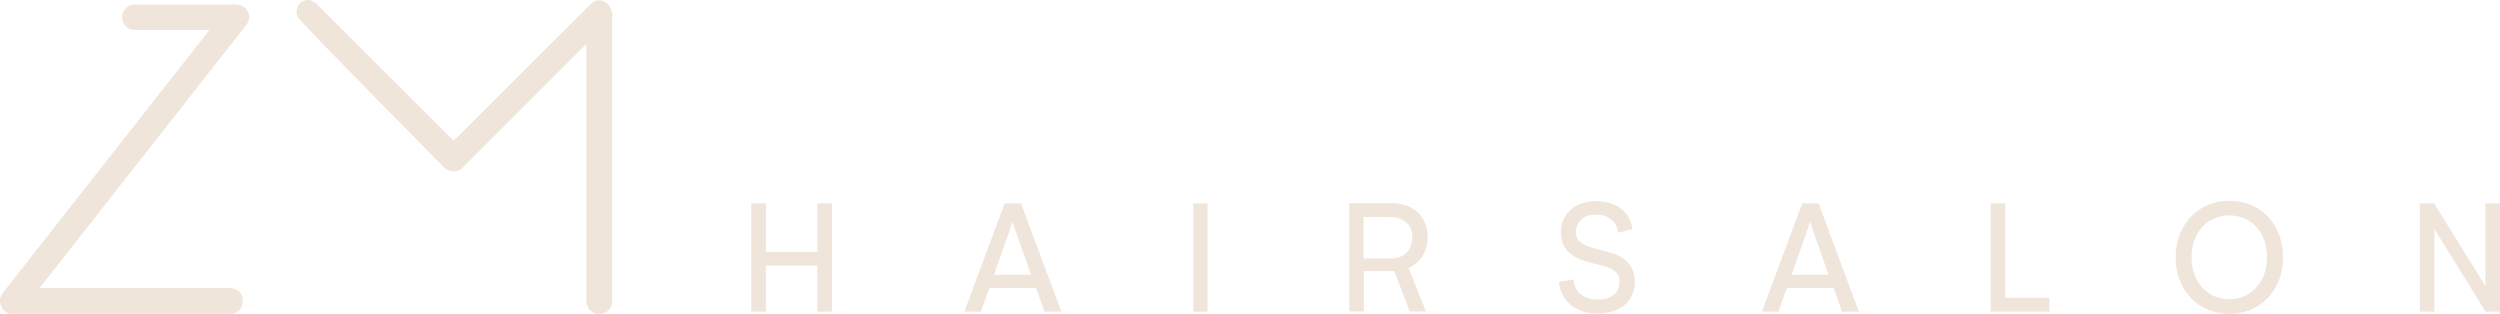 <svg xmlns="http://www.w3.org/2000/svg" id="Isolation_Mode" version="1.1" viewBox="0 0 1593.3 200"><defs><style>.st0{fill:#efe5da}</style></defs><path d="M150.5 3c3.3 0 6 1.5 7.5 4.5s.9 6-1.2 8.6L25.2 183.6h121.4c2.4 0 4.2.9 6 2.4 1.5 1.5 2.1 3.6 2.1 5.7s-.6 4.5-2.1 6c-1.8 1.5-3.6 2.4-6 2.4H8.4c-3.6 0-6-1.5-7.5-4.8-1.5-3-1.2-5.7.9-8.6L133.5 19.1H86.2c-2.4 0-4.2-.6-5.7-2.1-1.8-1.8-2.7-3.6-2.7-6s.9-4.2 2.7-6c1.5-1.5 3.3-2.1 5.7-2.1h64.3ZM196.3 0c2.7 0 5.4 2.4 6.6 3.6l86.2 86.1 87.3-87c6-6 13.8-.6 13.8 7.5v181.5c0 2.4-.6 4.5-2.4 6-1.5 1.5-3.3 2.4-5.7 2.4s-4.2-.9-6-2.4c-1.5-1.5-2.4-3.6-2.4-6V28l-79 79c-3 3-8.4 3-11.4 0 0 0-86.1-87-92.7-95.1C187 7.7 189.7 0 196.3 0ZM530.3 198.6h-9.4v-29.3h-32.8v29.3h-9.3v-69h9.3v30.9h32.8v-30.9h9.4v69ZM630.5 183.6l-5.4 15h-10.5l25.7-69h10.4l25.7 69h-10.7l-5.4-15h-29.6Zm18.9-30c-2.2-6.2-3.5-10.4-4.1-12.5-.4 1.7-1.8 5.9-4.2 12.5l-7.6 21.5h23.6l-7.6-21.5ZM760.5 129.6h9.1v69h-9.1v-69ZM897.7 170.8l11.1 27.7h-10.3l-9.9-25.7h-19.4v25.7h-9.3v-69h27.2c4.5 0 8.5.9 12 2.7 3.5 1.8 6.1 4.4 8 7.6 1.8 3.3 2.8 7 2.8 11.2s-1.1 8.5-3.1 11.9c-2.1 3.5-5.1 6-8.8 7.7Zm-11.4-6.1c4.4 0 7.8-1.2 10.2-3.8s3.6-5.7 3.6-9.6-1.2-7.2-3.8-9.5-5.9-3.5-10.3-3.5h-17v26.4h17.2ZM1026.7 139.9c-2.5-2.1-5.7-3.1-9.6-3.1s-6.9 1-9.2 3c-2.3 2.1-3.5 4.7-3.5 7.9s.9 4.9 2.7 6.5c1.8 1.6 4.5 2.9 8.1 3.8l10.4 2.8c5.5 1.4 9.5 3.8 12.3 7 2.7 3.2 4 7.1 4 11.7s-1 7.6-2.9 10.7c-2 3.1-4.7 5.5-8.3 7.1-3.6 1.7-7.8 2.5-12.6 2.5s-8.9-.8-12.4-2.6c-3.6-1.7-6.4-4.1-8.5-7.1-2.1-3-3.3-6.5-3.7-10.5l9.4-1.5c.1 3.8 1.6 6.9 4.4 9.3s6.5 3.5 11.1 3.5 7.5-1 10-3 3.7-4.7 3.7-8.2-.8-4.8-2.4-6.4c-1.7-1.6-4-2.8-7.1-3.6l-9.9-2.6c-6.2-1.6-10.7-3.9-13.6-7.1-2.9-3.1-4.3-7.1-4.3-11.9s1-7.5 2.9-10.5 4.6-5.4 8-7c3.5-1.6 7.4-2.4 11.7-2.4 6.2 0 11.4 1.6 15.6 4.7s6.6 7.6 7.4 13.1l-9.2 2.3c-.4-3.6-1.8-6.4-4.3-8.5ZM1138.8 183.6l-5.4 15h-10.5l25.7-69h10.4l25.7 69H1174l-5.4-15H1139Zm18.9-30c-2.2-6.2-3.5-10.4-4.1-12.5-.4 1.7-1.8 5.9-4.2 12.5l-7.6 21.5h23.6l-7.6-21.5ZM1306.1 198.6h-37.4v-69h9.3v60.2h28.1v8.8ZM1391 182.5c-2.9-5.4-4.4-11.6-4.4-18.5s1.5-12.9 4.4-18.4c2.9-5.5 6.9-9.8 12.1-12.9 5.2-3.1 11.1-4.7 17.8-4.7s12.6 1.6 17.7 4.7c5.2 3.1 9.2 7.4 12.1 12.9s4.3 11.6 4.3 18.3-1.4 13-4.3 18.5-7 9.8-12.2 12.9c-5.2 3.1-11.1 4.7-17.7 4.7s-12.6-1.6-17.7-4.7c-5.2-3.1-9.2-7.4-12.1-12.8Zm50.8-4.8c2-4.1 3-8.7 3-13.8s-1-9.7-3-13.7c-2.1-4.1-4.9-7.2-8.6-9.5s-7.8-3.4-12.4-3.4-8.8 1.2-12.5 3.4c-3.6 2.3-6.5 5.5-8.5 9.5-2.1 4-3.1 8.6-3.1 13.7s1 9.8 3.1 13.8c2 4.1 4.9 7.3 8.5 9.5 3.6 2.3 7.8 3.5 12.5 3.5s8.8-1.2 12.4-3.5c3.6-2.3 6.5-5.4 8.6-9.5ZM1551.3 129.6l32.7 52.7v-52.7h9.3v69h-9.2l-32.6-52.7v52.7h-9.3v-69h9.1Z" class="st0"/></svg>